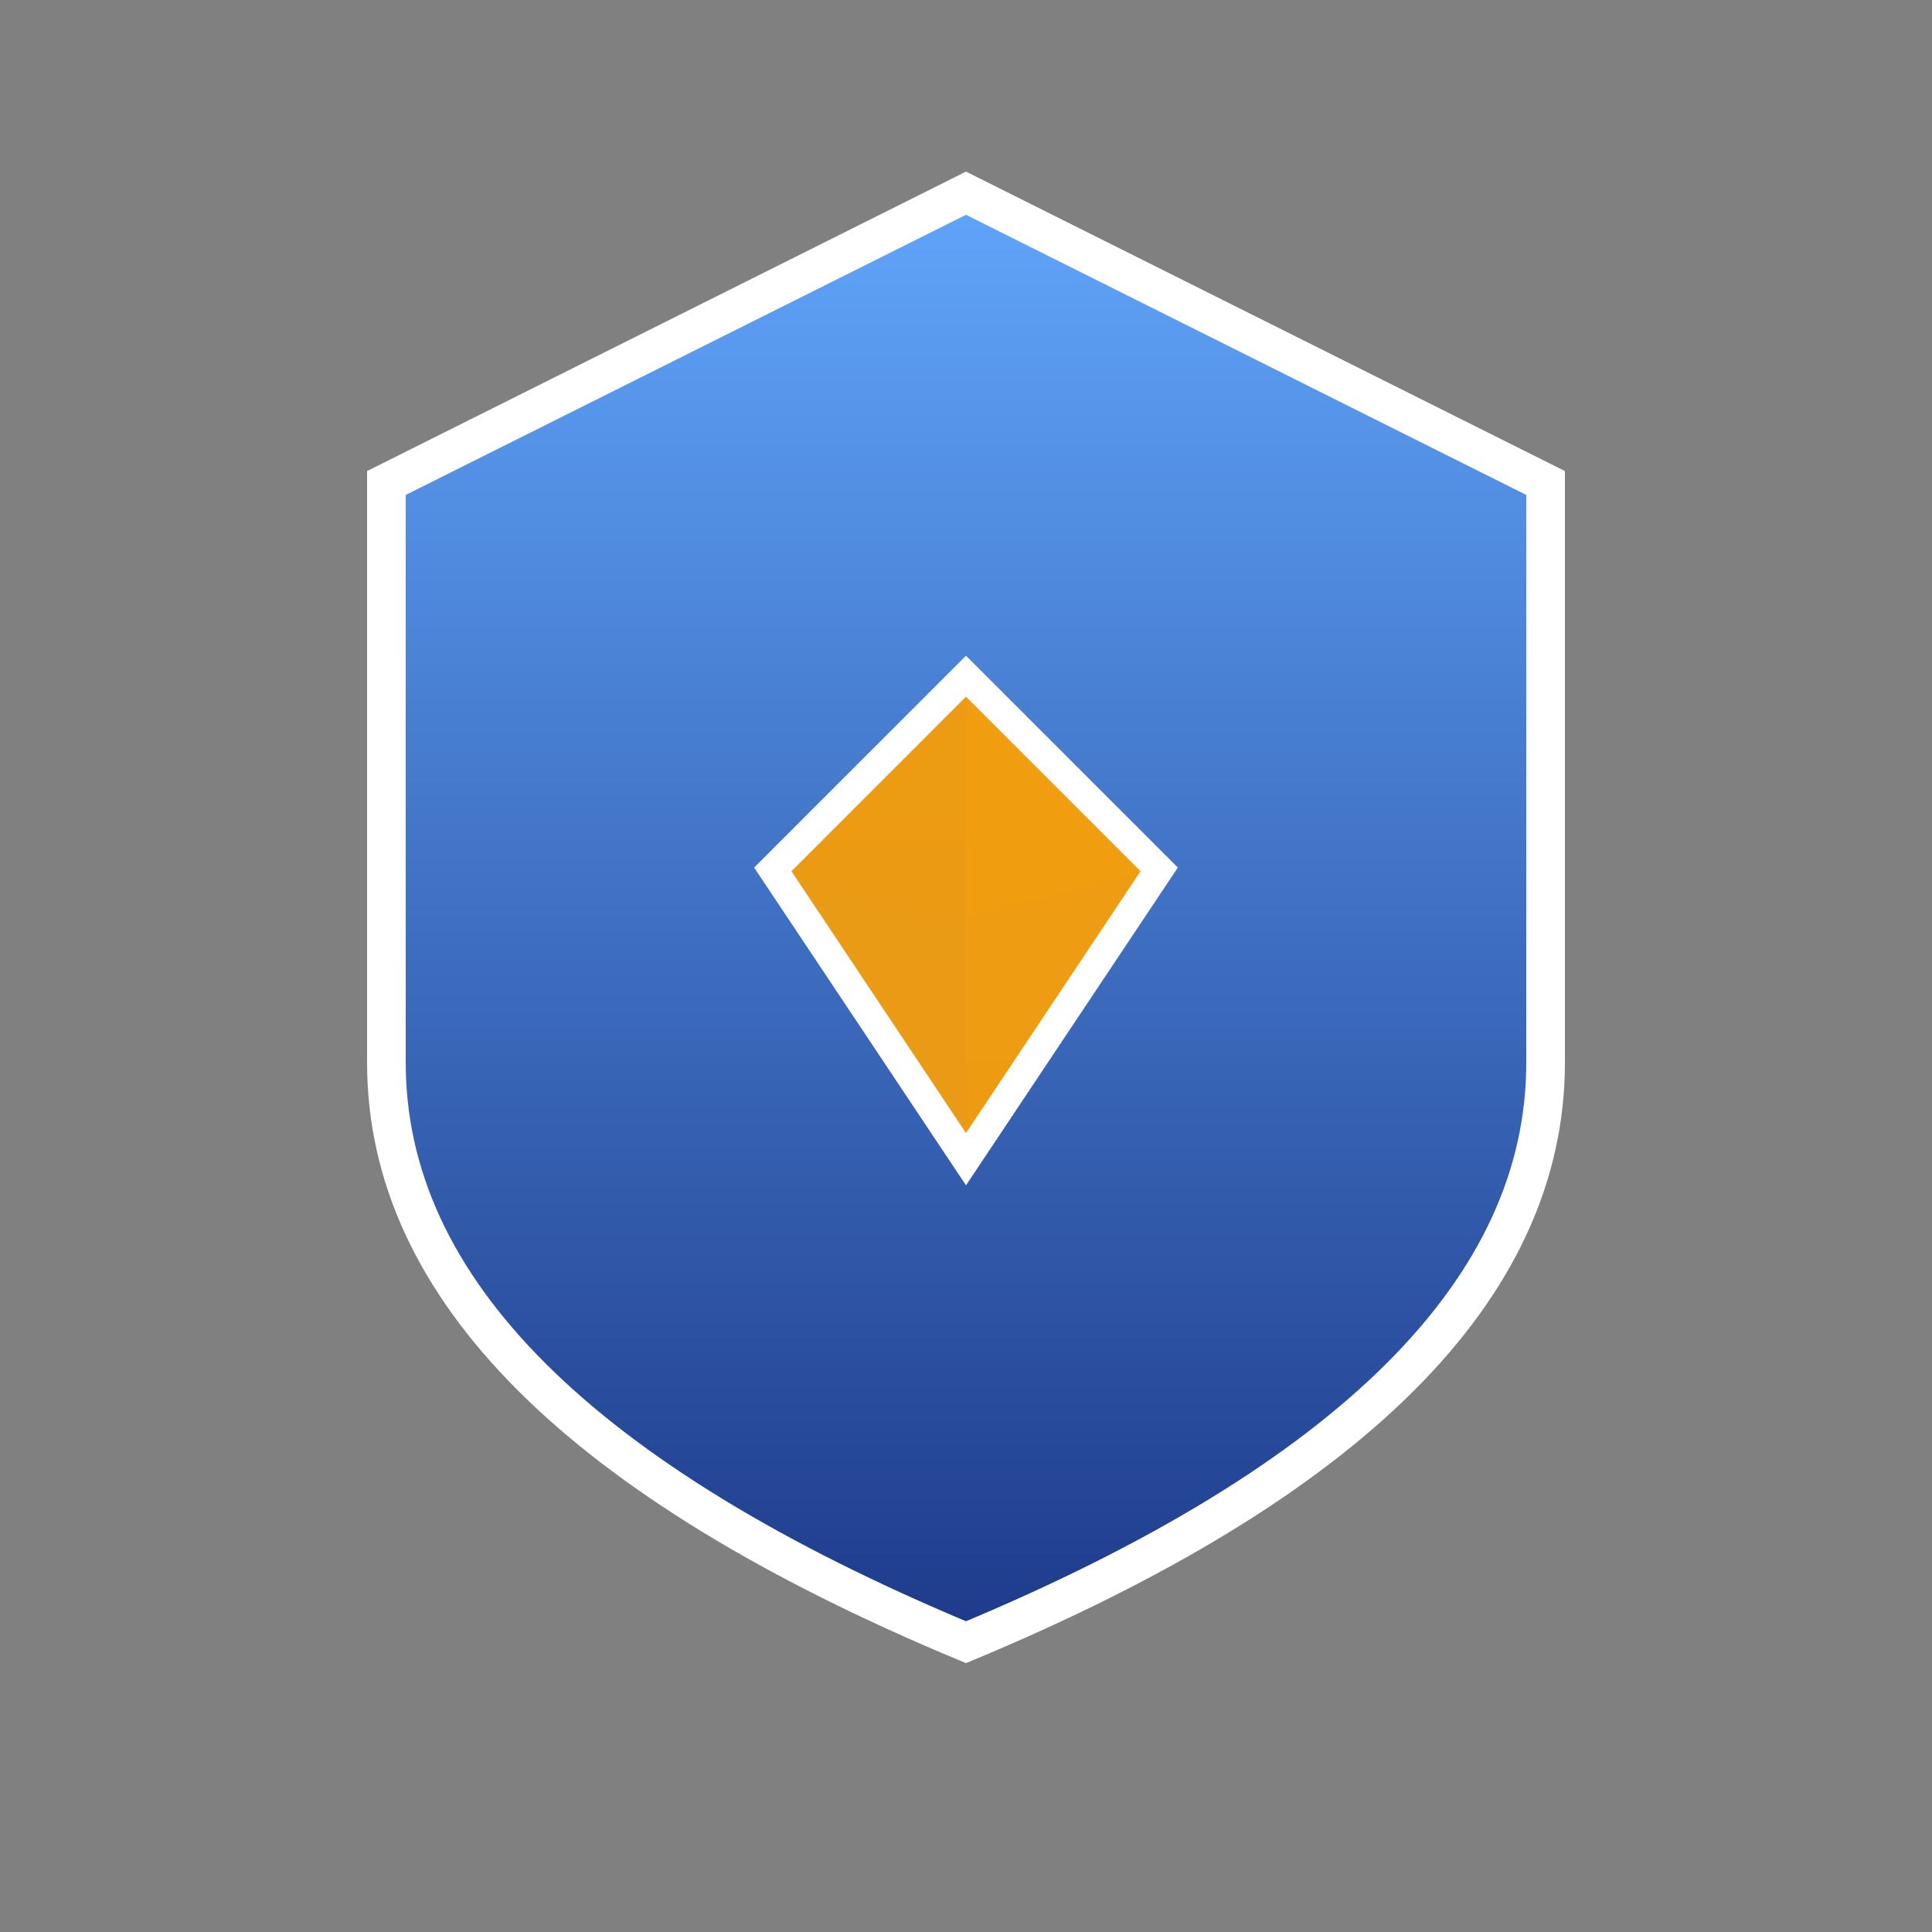 <svg xmlns="http://www.w3.org/2000/svg" viewBox="0 0 100 100">
  <rect x="0" y="0" width="100" height="100" fill="#808080" stroke="none"/>
  <defs>
    <linearGradient id="shieldFavicon" x1="0%" y1="0%" x2="0%" y2="100%">
      <stop offset="0%" stop-color="#60a5fa"/>
      <stop offset="100%" stop-color="#1e3a8a"/>
    </linearGradient>
  </defs>
  
  <!-- Shield -->
  <path d="M50,10 L80,25 L80,55 Q80,72.5 50,85 Q20,72.5 20,55 L20,25 Z" 
        fill="url(#shieldFavicon)" 
        stroke="white" 
        stroke-width="2"/>
  
  <!-- Diamond -->
  <path d="M50,35 L60,45 L50,60 L40,45 Z" 
        fill="#f59e0b" 
        opacity="0.9"/>
  <path d="M50,35 L60,45 L50,47.5 Z" 
        fill="#f59e0b" 
        opacity="0.7"/>
  <path d="M50,35 L40,45 L50,47.5 Z" 
        fill="#f59e0b" 
        opacity="0.5"/>
  <path d="M50,47.5 L60,45 L50,60 Z" 
        fill="#f59e0b" 
        opacity="0.6"/>
  <path d="M50,47.5 L40,45 L50,60 Z" 
        fill="#f59e0b" 
        opacity="0.4"/>
  
  <!-- Diamond Outline -->
  <path d="M50,35 L60,45 L50,60 L40,45 Z" 
        fill="none" 
        stroke="white" 
        stroke-width="1.5"/>
</svg>
